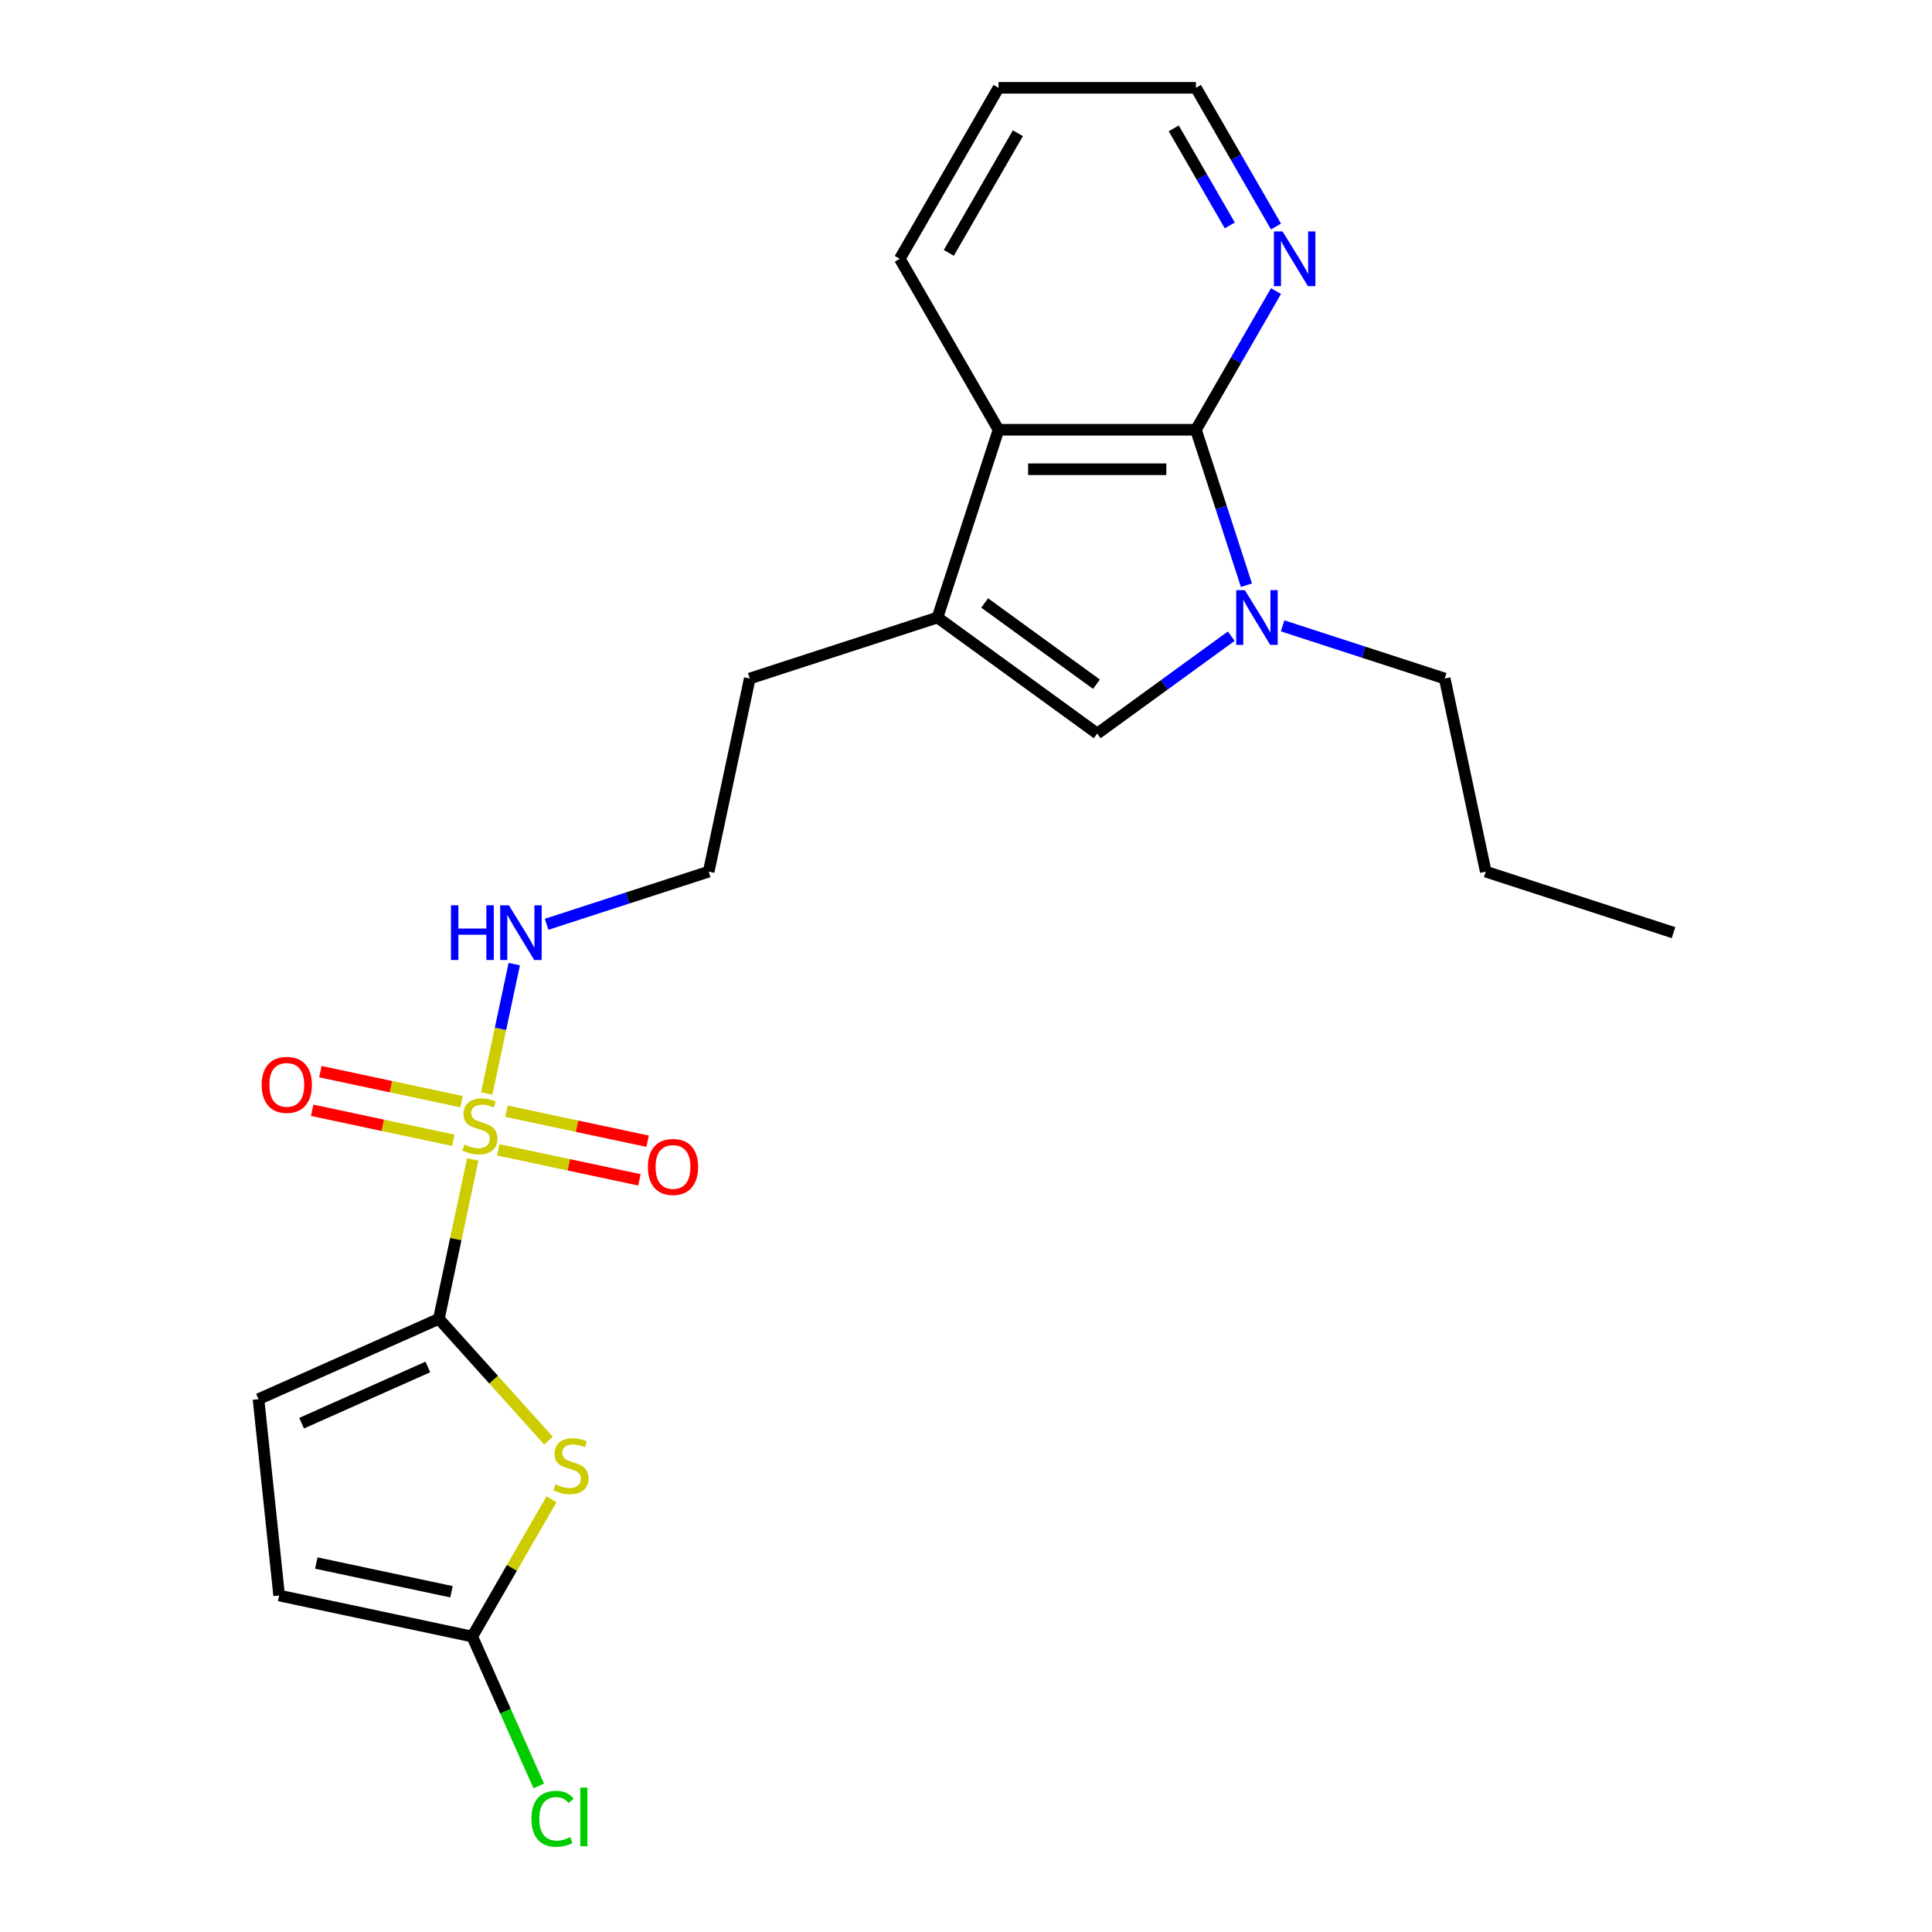 <?xml version='1.0' encoding='iso-8859-1'?>
<svg version='1.1' baseProfile='full'
              xmlns='http://www.w3.org/2000/svg'
                      xmlns:rdkit='http://www.rdkit.org/xml'
                      xmlns:xlink='http://www.w3.org/1999/xlink'
                  xml:space='preserve'
width='1000px' height='1000px' viewBox='0 0 1000 1000'>
<!-- END OF HEADER -->
<rect style='opacity:1.0;fill:#FFFFFF;stroke:none' width='1000' height='1000' x='0' y='0'> </rect>
<path class='bond-0' d='M 244.687,600.12 L 235.917,641.379' style='fill:none;fill-rule:evenodd;stroke:#CCCC00;stroke-width:6px;stroke-linecap:butt;stroke-linejoin:miter;stroke-opacity:1' />
<path class='bond-0' d='M 235.917,641.379 L 227.148,682.638' style='fill:none;fill-rule:evenodd;stroke:#000000;stroke-width:6px;stroke-linecap:butt;stroke-linejoin:miter;stroke-opacity:1' />
<path class='bond-11' d='M 257.903,595.154 L 294.433,602.919' style='fill:none;fill-rule:evenodd;stroke:#CCCC00;stroke-width:6px;stroke-linecap:butt;stroke-linejoin:miter;stroke-opacity:1' />
<path class='bond-11' d='M 294.433,602.919 L 330.963,610.683' style='fill:none;fill-rule:evenodd;stroke:#FF0000;stroke-width:6px;stroke-linecap:butt;stroke-linejoin:miter;stroke-opacity:1' />
<path class='bond-11' d='M 262.152,575.164 L 298.682,582.928' style='fill:none;fill-rule:evenodd;stroke:#CCCC00;stroke-width:6px;stroke-linecap:butt;stroke-linejoin:miter;stroke-opacity:1' />
<path class='bond-11' d='M 298.682,582.928 L 335.212,590.693' style='fill:none;fill-rule:evenodd;stroke:#FF0000;stroke-width:6px;stroke-linecap:butt;stroke-linejoin:miter;stroke-opacity:1' />
<path class='bond-12' d='M 238.883,570.218 L 202.353,562.453' style='fill:none;fill-rule:evenodd;stroke:#CCCC00;stroke-width:6px;stroke-linecap:butt;stroke-linejoin:miter;stroke-opacity:1' />
<path class='bond-12' d='M 202.353,562.453 L 165.823,554.688' style='fill:none;fill-rule:evenodd;stroke:#FF0000;stroke-width:6px;stroke-linecap:butt;stroke-linejoin:miter;stroke-opacity:1' />
<path class='bond-12' d='M 234.634,590.208 L 198.104,582.443' style='fill:none;fill-rule:evenodd;stroke:#CCCC00;stroke-width:6px;stroke-linecap:butt;stroke-linejoin:miter;stroke-opacity:1' />
<path class='bond-12' d='M 198.104,582.443 L 161.574,574.679' style='fill:none;fill-rule:evenodd;stroke:#FF0000;stroke-width:6px;stroke-linecap:butt;stroke-linejoin:miter;stroke-opacity:1' />
<path class='bond-13' d='M 251.937,566.011 L 259.057,532.517' style='fill:none;fill-rule:evenodd;stroke:#CCCC00;stroke-width:6px;stroke-linecap:butt;stroke-linejoin:miter;stroke-opacity:1' />
<path class='bond-13' d='M 259.057,532.517 L 266.176,499.022' style='fill:none;fill-rule:evenodd;stroke:#0000FF;stroke-width:6px;stroke-linecap:butt;stroke-linejoin:miter;stroke-opacity:1' />
<path class='bond-3' d='M 227.148,682.638 L 255.518,714.146' style='fill:none;fill-rule:evenodd;stroke:#000000;stroke-width:6px;stroke-linecap:butt;stroke-linejoin:miter;stroke-opacity:1' />
<path class='bond-3' d='M 255.518,714.146 L 283.888,745.655' style='fill:none;fill-rule:evenodd;stroke:#CCCC00;stroke-width:6px;stroke-linecap:butt;stroke-linejoin:miter;stroke-opacity:1' />
<path class='bond-8' d='M 227.148,682.638 L 133.797,724.2' style='fill:none;fill-rule:evenodd;stroke:#000000;stroke-width:6px;stroke-linecap:butt;stroke-linejoin:miter;stroke-opacity:1' />
<path class='bond-8' d='M 221.457,707.542 L 156.112,736.636' style='fill:none;fill-rule:evenodd;stroke:#000000;stroke-width:6px;stroke-linecap:butt;stroke-linejoin:miter;stroke-opacity:1' />
<path class='bond-1' d='M 637.296,329.287 L 602.608,354.489' style='fill:none;fill-rule:evenodd;stroke:#0000FF;stroke-width:6px;stroke-linecap:butt;stroke-linejoin:miter;stroke-opacity:1' />
<path class='bond-1' d='M 602.608,354.489 L 567.921,379.691' style='fill:none;fill-rule:evenodd;stroke:#000000;stroke-width:6px;stroke-linecap:butt;stroke-linejoin:miter;stroke-opacity:1' />
<path class='bond-15' d='M 663.885,323.948 L 705.829,337.576' style='fill:none;fill-rule:evenodd;stroke:#0000FF;stroke-width:6px;stroke-linecap:butt;stroke-linejoin:miter;stroke-opacity:1' />
<path class='bond-15' d='M 705.829,337.576 L 747.774,351.205' style='fill:none;fill-rule:evenodd;stroke:#000000;stroke-width:6px;stroke-linecap:butt;stroke-linejoin:miter;stroke-opacity:1' />
<path class='bond-24' d='M 645.159,302.913 L 632.086,262.679' style='fill:none;fill-rule:evenodd;stroke:#0000FF;stroke-width:6px;stroke-linecap:butt;stroke-linejoin:miter;stroke-opacity:1' />
<path class='bond-24' d='M 632.086,262.679 L 619.013,222.444' style='fill:none;fill-rule:evenodd;stroke:#000000;stroke-width:6px;stroke-linecap:butt;stroke-linejoin:miter;stroke-opacity:1' />
<path class='bond-2' d='M 619.013,222.444 L 516.828,222.444' style='fill:none;fill-rule:evenodd;stroke:#000000;stroke-width:6px;stroke-linecap:butt;stroke-linejoin:miter;stroke-opacity:1' />
<path class='bond-2' d='M 603.686,242.881 L 532.156,242.881' style='fill:none;fill-rule:evenodd;stroke:#000000;stroke-width:6px;stroke-linecap:butt;stroke-linejoin:miter;stroke-opacity:1' />
<path class='bond-10' d='M 619.013,222.444 L 639.734,186.554' style='fill:none;fill-rule:evenodd;stroke:#000000;stroke-width:6px;stroke-linecap:butt;stroke-linejoin:miter;stroke-opacity:1' />
<path class='bond-10' d='M 639.734,186.554 L 660.456,150.664' style='fill:none;fill-rule:evenodd;stroke:#0000FF;stroke-width:6px;stroke-linecap:butt;stroke-linejoin:miter;stroke-opacity:1' />
<path class='bond-7' d='M 285.457,776.011 L 264.943,811.541' style='fill:none;fill-rule:evenodd;stroke:#CCCC00;stroke-width:6px;stroke-linecap:butt;stroke-linejoin:miter;stroke-opacity:1' />
<path class='bond-7' d='M 264.943,811.541 L 244.43,847.071' style='fill:none;fill-rule:evenodd;stroke:#000000;stroke-width:6px;stroke-linecap:butt;stroke-linejoin:miter;stroke-opacity:1' />
<path class='bond-4' d='M 567.921,379.691 L 485.251,319.628' style='fill:none;fill-rule:evenodd;stroke:#000000;stroke-width:6px;stroke-linecap:butt;stroke-linejoin:miter;stroke-opacity:1' />
<path class='bond-4' d='M 567.533,354.147 L 509.664,312.103' style='fill:none;fill-rule:evenodd;stroke:#000000;stroke-width:6px;stroke-linecap:butt;stroke-linejoin:miter;stroke-opacity:1' />
<path class='bond-5' d='M 485.251,319.628 L 388.068,351.205' style='fill:none;fill-rule:evenodd;stroke:#000000;stroke-width:6px;stroke-linecap:butt;stroke-linejoin:miter;stroke-opacity:1' />
<path class='bond-6' d='M 485.251,319.628 L 516.828,222.444' style='fill:none;fill-rule:evenodd;stroke:#000000;stroke-width:6px;stroke-linecap:butt;stroke-linejoin:miter;stroke-opacity:1' />
<path class='bond-18' d='M 516.828,222.444 L 465.736,133.949' style='fill:none;fill-rule:evenodd;stroke:#000000;stroke-width:6px;stroke-linecap:butt;stroke-linejoin:miter;stroke-opacity:1' />
<path class='bond-14' d='M 244.43,847.071 L 261.646,885.739' style='fill:none;fill-rule:evenodd;stroke:#000000;stroke-width:6px;stroke-linecap:butt;stroke-linejoin:miter;stroke-opacity:1' />
<path class='bond-14' d='M 261.646,885.739 L 278.862,924.407' style='fill:none;fill-rule:evenodd;stroke:#00CC00;stroke-width:6px;stroke-linecap:butt;stroke-linejoin:miter;stroke-opacity:1' />
<path class='bond-23' d='M 244.43,847.071 L 144.478,825.825' style='fill:none;fill-rule:evenodd;stroke:#000000;stroke-width:6px;stroke-linecap:butt;stroke-linejoin:miter;stroke-opacity:1' />
<path class='bond-23' d='M 233.686,823.894 L 163.72,809.022' style='fill:none;fill-rule:evenodd;stroke:#000000;stroke-width:6px;stroke-linecap:butt;stroke-linejoin:miter;stroke-opacity:1' />
<path class='bond-9' d='M 133.797,724.2 L 144.478,825.825' style='fill:none;fill-rule:evenodd;stroke:#000000;stroke-width:6px;stroke-linecap:butt;stroke-linejoin:miter;stroke-opacity:1' />
<path class='bond-25' d='M 660.456,117.235 L 639.734,81.345' style='fill:none;fill-rule:evenodd;stroke:#0000FF;stroke-width:6px;stroke-linecap:butt;stroke-linejoin:miter;stroke-opacity:1' />
<path class='bond-25' d='M 639.734,81.345 L 619.013,45.455' style='fill:none;fill-rule:evenodd;stroke:#000000;stroke-width:6px;stroke-linecap:butt;stroke-linejoin:miter;stroke-opacity:1' />
<path class='bond-25' d='M 636.54,116.686 L 622.035,91.563' style='fill:none;fill-rule:evenodd;stroke:#0000FF;stroke-width:6px;stroke-linecap:butt;stroke-linejoin:miter;stroke-opacity:1' />
<path class='bond-25' d='M 622.035,91.563 L 607.531,66.44' style='fill:none;fill-rule:evenodd;stroke:#000000;stroke-width:6px;stroke-linecap:butt;stroke-linejoin:miter;stroke-opacity:1' />
<path class='bond-17' d='M 282.933,478.414 L 324.878,464.785' style='fill:none;fill-rule:evenodd;stroke:#0000FF;stroke-width:6px;stroke-linecap:butt;stroke-linejoin:miter;stroke-opacity:1' />
<path class='bond-17' d='M 324.878,464.785 L 366.822,451.157' style='fill:none;fill-rule:evenodd;stroke:#000000;stroke-width:6px;stroke-linecap:butt;stroke-linejoin:miter;stroke-opacity:1' />
<path class='bond-20' d='M 747.774,351.205 L 769.019,451.157' style='fill:none;fill-rule:evenodd;stroke:#000000;stroke-width:6px;stroke-linecap:butt;stroke-linejoin:miter;stroke-opacity:1' />
<path class='bond-16' d='M 388.068,351.205 L 366.822,451.157' style='fill:none;fill-rule:evenodd;stroke:#000000;stroke-width:6px;stroke-linecap:butt;stroke-linejoin:miter;stroke-opacity:1' />
<path class='bond-21' d='M 465.736,133.949 L 516.828,45.455' style='fill:none;fill-rule:evenodd;stroke:#000000;stroke-width:6px;stroke-linecap:butt;stroke-linejoin:miter;stroke-opacity:1' />
<path class='bond-21' d='M 491.099,130.894 L 526.863,68.947' style='fill:none;fill-rule:evenodd;stroke:#000000;stroke-width:6px;stroke-linecap:butt;stroke-linejoin:miter;stroke-opacity:1' />
<path class='bond-19' d='M 619.013,45.455 L 516.828,45.455' style='fill:none;fill-rule:evenodd;stroke:#000000;stroke-width:6px;stroke-linecap:butt;stroke-linejoin:miter;stroke-opacity:1' />
<path class='bond-22' d='M 769.019,451.157 L 866.203,482.734' style='fill:none;fill-rule:evenodd;stroke:#000000;stroke-width:6px;stroke-linecap:butt;stroke-linejoin:miter;stroke-opacity:1' />
<path  class='atom-0' d='M 240.393 592.406
Q 240.713 592.526, 242.033 593.086
Q 243.353 593.646, 244.793 594.006
Q 246.273 594.326, 247.713 594.326
Q 250.393 594.326, 251.953 593.046
Q 253.513 591.726, 253.513 589.446
Q 253.513 587.886, 252.713 586.926
Q 251.953 585.966, 250.753 585.446
Q 249.553 584.926, 247.553 584.326
Q 245.033 583.566, 243.513 582.846
Q 242.033 582.126, 240.953 580.606
Q 239.913 579.086, 239.913 576.526
Q 239.913 572.966, 242.313 570.766
Q 244.753 568.566, 249.553 568.566
Q 252.833 568.566, 256.553 570.126
L 255.633 573.206
Q 252.233 571.806, 249.673 571.806
Q 246.913 571.806, 245.393 572.966
Q 243.873 574.086, 243.913 576.046
Q 243.913 577.566, 244.673 578.486
Q 245.473 579.406, 246.593 579.926
Q 247.753 580.446, 249.673 581.046
Q 252.233 581.846, 253.753 582.646
Q 255.273 583.446, 256.353 585.086
Q 257.473 586.686, 257.473 589.446
Q 257.473 593.366, 254.833 595.486
Q 252.233 597.566, 247.873 597.566
Q 245.353 597.566, 243.433 597.006
Q 241.553 596.486, 239.313 595.566
L 240.393 592.406
' fill='#CCCC00'/>
<path  class='atom-2' d='M 644.33 305.468
L 653.61 320.468
Q 654.53 321.948, 656.01 324.628
Q 657.49 327.308, 657.57 327.468
L 657.57 305.468
L 661.33 305.468
L 661.33 333.788
L 657.45 333.788
L 647.49 317.388
Q 646.33 315.468, 645.09 313.268
Q 643.89 311.068, 643.53 310.388
L 643.53 333.788
L 639.85 333.788
L 639.85 305.468
L 644.33 305.468
' fill='#0000FF'/>
<path  class='atom-4' d='M 287.523 768.296
Q 287.843 768.416, 289.163 768.976
Q 290.483 769.536, 291.923 769.896
Q 293.403 770.216, 294.843 770.216
Q 297.523 770.216, 299.083 768.936
Q 300.643 767.616, 300.643 765.336
Q 300.643 763.776, 299.843 762.816
Q 299.083 761.856, 297.883 761.336
Q 296.683 760.816, 294.683 760.216
Q 292.163 759.456, 290.643 758.736
Q 289.163 758.016, 288.083 756.496
Q 287.043 754.976, 287.043 752.416
Q 287.043 748.856, 289.443 746.656
Q 291.883 744.456, 296.683 744.456
Q 299.963 744.456, 303.683 746.016
L 302.763 749.096
Q 299.363 747.696, 296.803 747.696
Q 294.043 747.696, 292.523 748.856
Q 291.003 749.976, 291.043 751.936
Q 291.043 753.456, 291.803 754.376
Q 292.603 755.296, 293.723 755.816
Q 294.883 756.336, 296.803 756.936
Q 299.363 757.736, 300.883 758.536
Q 302.403 759.336, 303.483 760.976
Q 304.603 762.576, 304.603 765.336
Q 304.603 769.256, 301.963 771.376
Q 299.363 773.456, 295.003 773.456
Q 292.483 773.456, 290.563 772.896
Q 288.683 772.376, 286.443 771.456
L 287.523 768.296
' fill='#CCCC00'/>
<path  class='atom-11' d='M 663.846 119.789
L 673.126 134.789
Q 674.046 136.269, 675.526 138.949
Q 677.006 141.629, 677.086 141.789
L 677.086 119.789
L 680.846 119.789
L 680.846 148.109
L 676.966 148.109
L 667.006 131.709
Q 665.846 129.789, 664.606 127.589
Q 663.406 125.389, 663.046 124.709
L 663.046 148.109
L 659.366 148.109
L 659.366 119.789
L 663.846 119.789
' fill='#0000FF'/>
<path  class='atom-12' d='M 335.345 604.011
Q 335.345 597.211, 338.705 593.411
Q 342.065 589.611, 348.345 589.611
Q 354.625 589.611, 357.985 593.411
Q 361.345 597.211, 361.345 604.011
Q 361.345 610.891, 357.945 614.811
Q 354.545 618.691, 348.345 618.691
Q 342.105 618.691, 338.705 614.811
Q 335.345 610.931, 335.345 604.011
M 348.345 615.491
Q 352.665 615.491, 354.985 612.611
Q 357.345 609.691, 357.345 604.011
Q 357.345 598.451, 354.985 595.651
Q 352.665 592.811, 348.345 592.811
Q 344.025 592.811, 341.665 595.611
Q 339.345 598.411, 339.345 604.011
Q 339.345 609.731, 341.665 612.611
Q 344.025 615.491, 348.345 615.491
' fill='#FF0000'/>
<path  class='atom-13' d='M 135.441 561.52
Q 135.441 554.72, 138.801 550.92
Q 142.161 547.12, 148.441 547.12
Q 154.721 547.12, 158.081 550.92
Q 161.441 554.72, 161.441 561.52
Q 161.441 568.4, 158.041 572.32
Q 154.641 576.2, 148.441 576.2
Q 142.201 576.2, 138.801 572.32
Q 135.441 568.44, 135.441 561.52
M 148.441 573
Q 152.761 573, 155.081 570.12
Q 157.441 567.2, 157.441 561.52
Q 157.441 555.96, 155.081 553.16
Q 152.761 550.32, 148.441 550.32
Q 144.121 550.32, 141.761 553.12
Q 139.441 555.92, 139.441 561.52
Q 139.441 567.24, 141.761 570.12
Q 144.121 573, 148.441 573
' fill='#FF0000'/>
<path  class='atom-14' d='M 233.418 468.574
L 237.258 468.574
L 237.258 480.614
L 251.738 480.614
L 251.738 468.574
L 255.578 468.574
L 255.578 496.894
L 251.738 496.894
L 251.738 483.814
L 237.258 483.814
L 237.258 496.894
L 233.418 496.894
L 233.418 468.574
' fill='#0000FF'/>
<path  class='atom-14' d='M 263.378 468.574
L 272.658 483.574
Q 273.578 485.054, 275.058 487.734
Q 276.538 490.414, 276.618 490.574
L 276.618 468.574
L 280.378 468.574
L 280.378 496.894
L 276.498 496.894
L 266.538 480.494
Q 265.378 478.574, 264.138 476.374
Q 262.938 474.174, 262.578 473.494
L 262.578 496.894
L 258.898 496.894
L 258.898 468.574
L 263.378 468.574
' fill='#0000FF'/>
<path  class='atom-15' d='M 275.073 941.402
Q 275.073 934.362, 278.353 930.682
Q 281.673 926.962, 287.953 926.962
Q 293.793 926.962, 296.913 931.082
L 294.273 933.242
Q 291.993 930.242, 287.953 930.242
Q 283.673 930.242, 281.393 933.122
Q 279.153 935.962, 279.153 941.402
Q 279.153 947.002, 281.473 949.882
Q 283.833 952.762, 288.393 952.762
Q 291.513 952.762, 295.153 950.882
L 296.273 953.882
Q 294.793 954.842, 292.553 955.402
Q 290.313 955.962, 287.833 955.962
Q 281.673 955.962, 278.353 952.202
Q 275.073 948.442, 275.073 941.402
' fill='#00CC00'/>
<path  class='atom-15' d='M 300.353 925.242
L 304.033 925.242
L 304.033 955.602
L 300.353 955.602
L 300.353 925.242
' fill='#00CC00'/>
</svg>
